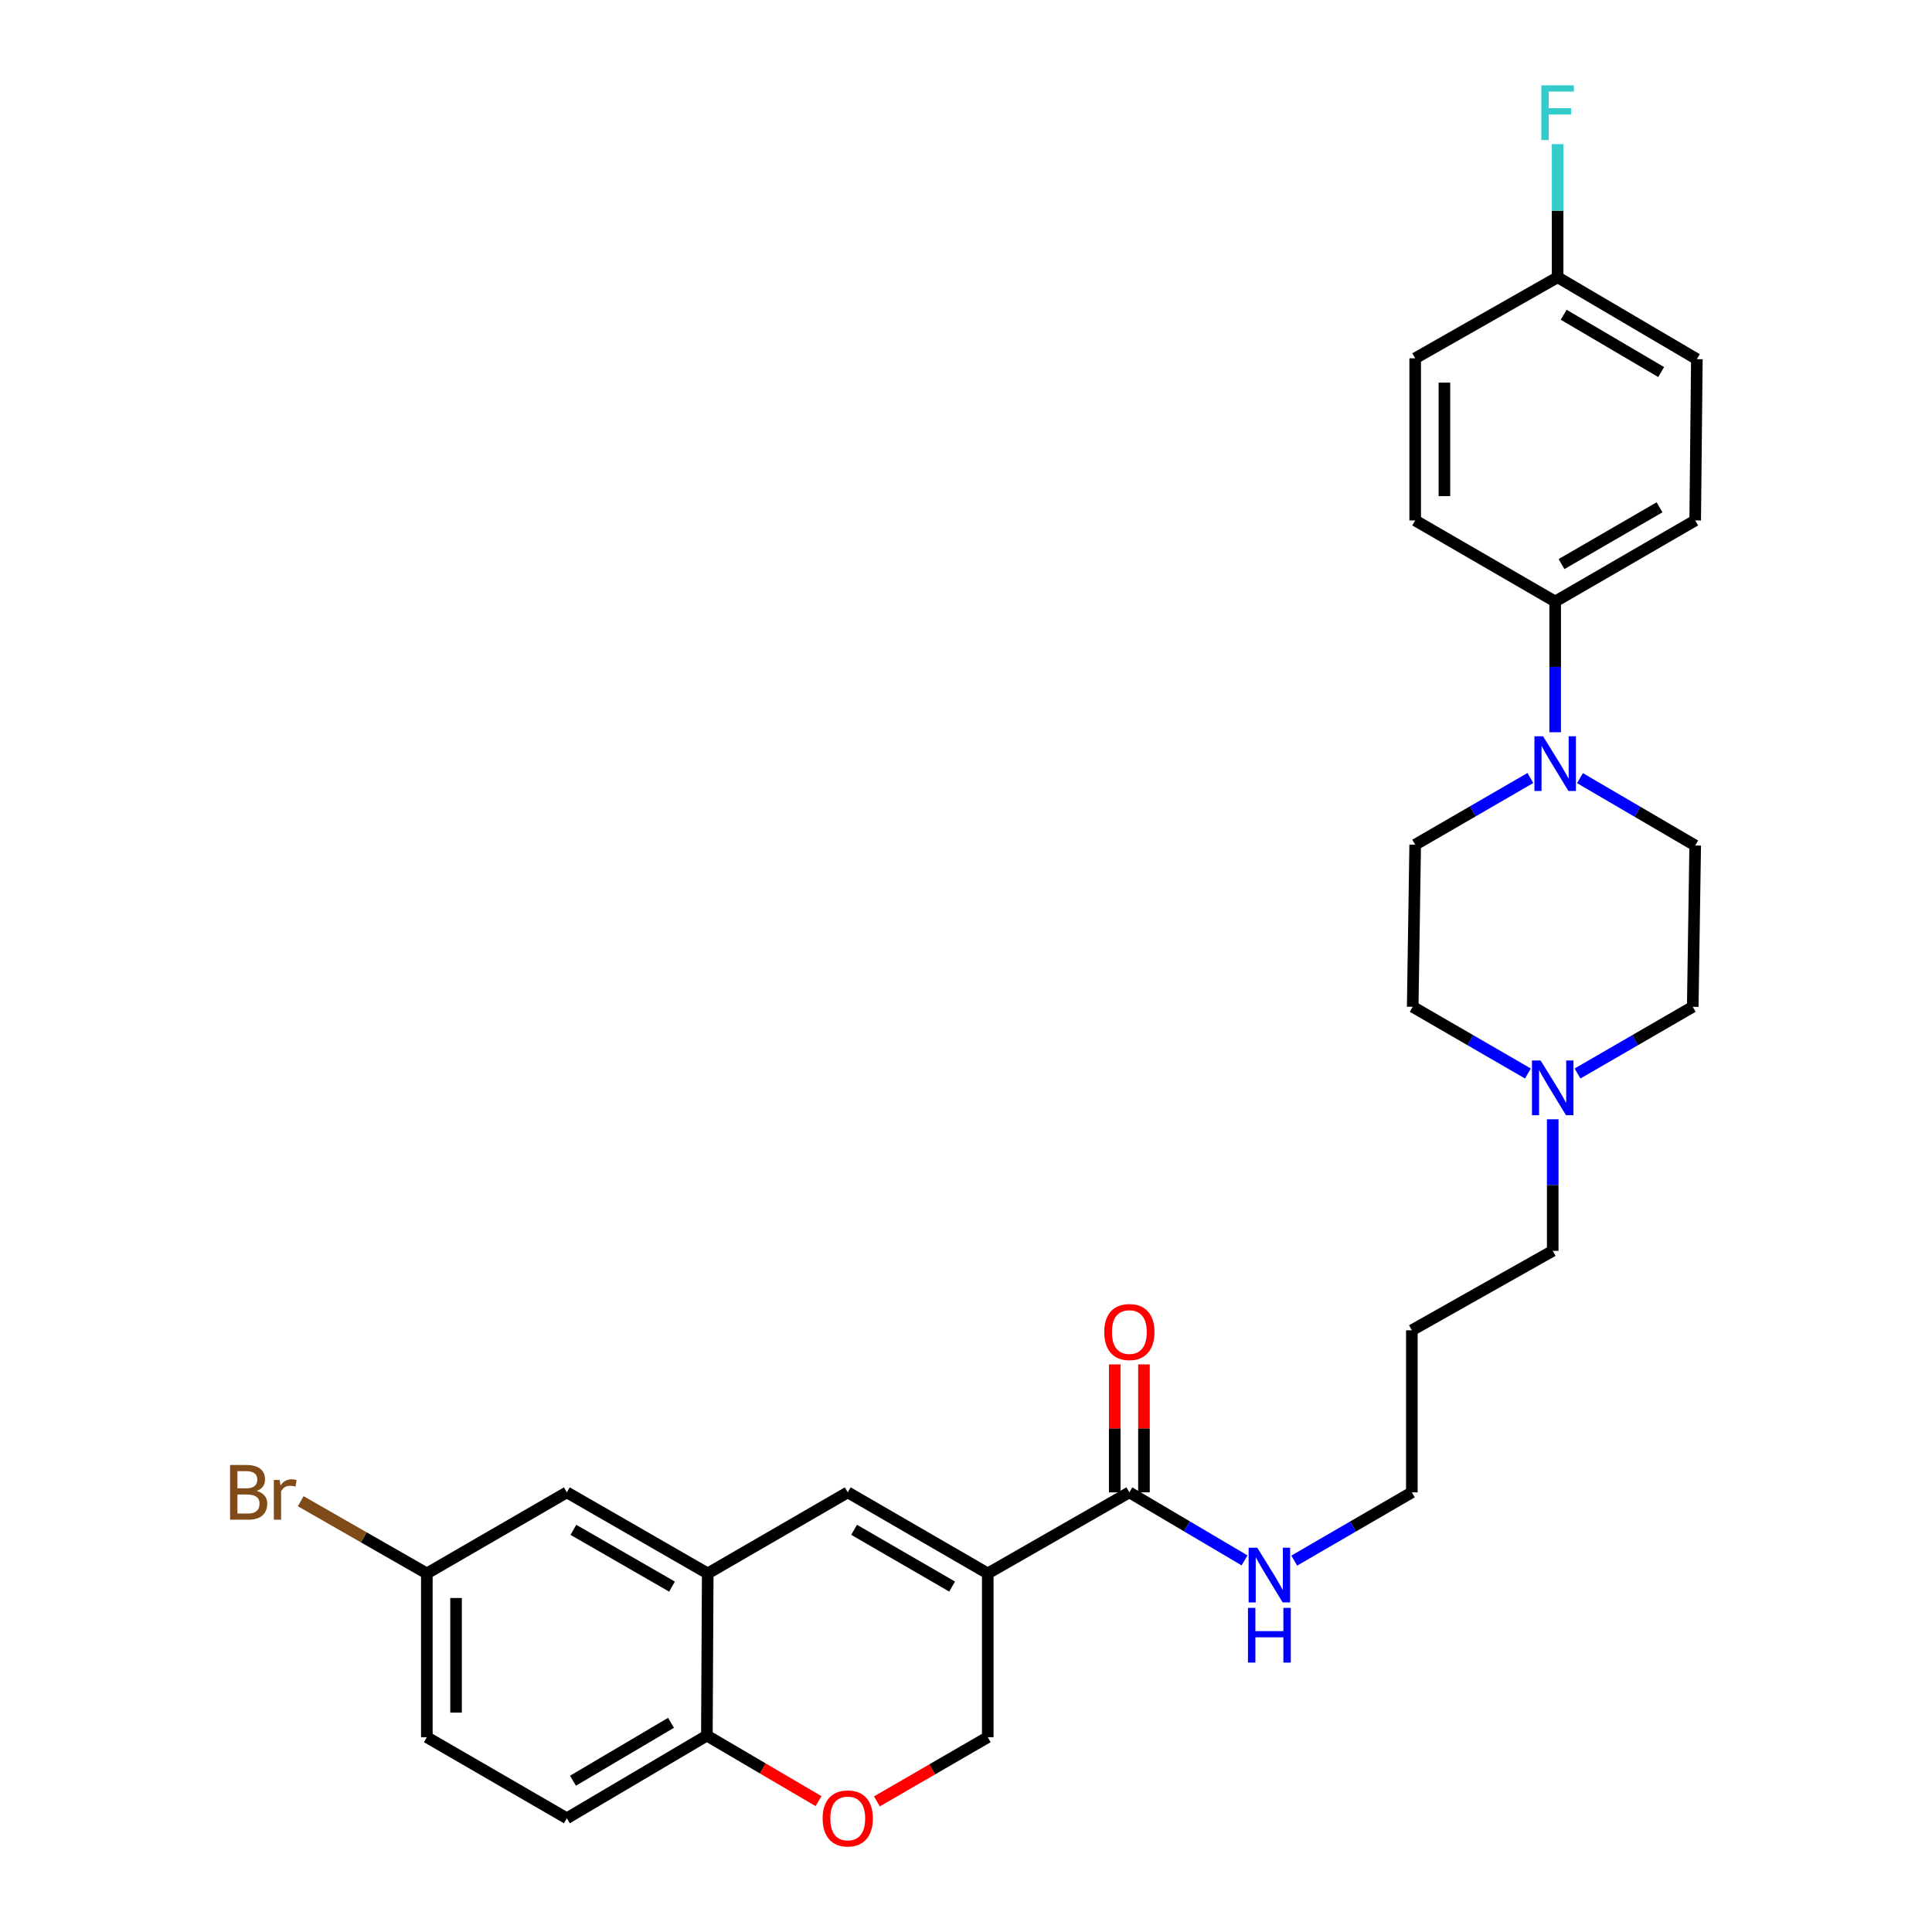 <?xml version='1.0' encoding='iso-8859-1'?>
<svg version='1.1' baseProfile='full'
              xmlns='http://www.w3.org/2000/svg'
                      xmlns:rdkit='http://www.rdkit.org/xml'
                      xmlns:xlink='http://www.w3.org/1999/xlink'
                  xml:space='preserve'
width='1000px' height='1000px' viewBox='0 0 1000 1000'>
<!-- END OF HEADER -->
<rect style='opacity:1.0;fill:#FFFFFF;stroke:none' width='1000' height='1000' x='0' y='0'> </rect>
<path class='bond-0' d='M 511.265,814.41 L 438.794,772.439' style='fill:none;fill-rule:evenodd;stroke:#000000;stroke-width:6px;stroke-linecap:butt;stroke-linejoin:miter;stroke-opacity:1' />
<path class='bond-0' d='M 492.812,821.205 L 442.083,791.825' style='fill:none;fill-rule:evenodd;stroke:#000000;stroke-width:6px;stroke-linecap:butt;stroke-linejoin:miter;stroke-opacity:1' />
<path class='bond-1' d='M 511.265,814.41 L 584.55,772.439' style='fill:none;fill-rule:evenodd;stroke:#000000;stroke-width:6px;stroke-linecap:butt;stroke-linejoin:miter;stroke-opacity:1' />
<path class='bond-6' d='M 511.265,814.41 L 511.265,899.167' style='fill:none;fill-rule:evenodd;stroke:#000000;stroke-width:6px;stroke-linecap:butt;stroke-linejoin:miter;stroke-opacity:1' />
<path class='bond-3' d='M 438.794,772.439 L 366.316,814.41' style='fill:none;fill-rule:evenodd;stroke:#000000;stroke-width:6px;stroke-linecap:butt;stroke-linejoin:miter;stroke-opacity:1' />
<path class='bond-12' d='M 592.114,772.439 L 592.114,739.327' style='fill:none;fill-rule:evenodd;stroke:#000000;stroke-width:6px;stroke-linecap:butt;stroke-linejoin:miter;stroke-opacity:1' />
<path class='bond-12' d='M 592.114,739.327 L 592.114,706.215' style='fill:none;fill-rule:evenodd;stroke:#FF0000;stroke-width:6px;stroke-linecap:butt;stroke-linejoin:miter;stroke-opacity:1' />
<path class='bond-12' d='M 576.986,772.439 L 576.986,739.327' style='fill:none;fill-rule:evenodd;stroke:#000000;stroke-width:6px;stroke-linecap:butt;stroke-linejoin:miter;stroke-opacity:1' />
<path class='bond-12' d='M 576.986,739.327 L 576.986,706.215' style='fill:none;fill-rule:evenodd;stroke:#FF0000;stroke-width:6px;stroke-linecap:butt;stroke-linejoin:miter;stroke-opacity:1' />
<path class='bond-13' d='M 584.55,772.439 L 614.367,790.048' style='fill:none;fill-rule:evenodd;stroke:#000000;stroke-width:6px;stroke-linecap:butt;stroke-linejoin:miter;stroke-opacity:1' />
<path class='bond-13' d='M 614.367,790.048 L 644.184,807.656' style='fill:none;fill-rule:evenodd;stroke:#0000FF;stroke-width:6px;stroke-linecap:butt;stroke-linejoin:miter;stroke-opacity:1' />
<path class='bond-2' d='M 817.792,402.767 L 847.612,420.197' style='fill:none;fill-rule:evenodd;stroke:#0000FF;stroke-width:6px;stroke-linecap:butt;stroke-linejoin:miter;stroke-opacity:1' />
<path class='bond-2' d='M 847.612,420.197 L 877.431,437.628' style='fill:none;fill-rule:evenodd;stroke:#000000;stroke-width:6px;stroke-linecap:butt;stroke-linejoin:miter;stroke-opacity:1' />
<path class='bond-8' d='M 804.953,379.004 L 804.953,345.175' style='fill:none;fill-rule:evenodd;stroke:#0000FF;stroke-width:6px;stroke-linecap:butt;stroke-linejoin:miter;stroke-opacity:1' />
<path class='bond-8' d='M 804.953,345.175 L 804.953,311.345' style='fill:none;fill-rule:evenodd;stroke:#000000;stroke-width:6px;stroke-linecap:butt;stroke-linejoin:miter;stroke-opacity:1' />
<path class='bond-31' d='M 792.12,402.693 L 762.31,419.955' style='fill:none;fill-rule:evenodd;stroke:#0000FF;stroke-width:6px;stroke-linecap:butt;stroke-linejoin:miter;stroke-opacity:1' />
<path class='bond-31' d='M 762.31,419.955 L 732.499,437.216' style='fill:none;fill-rule:evenodd;stroke:#000000;stroke-width:6px;stroke-linecap:butt;stroke-linejoin:miter;stroke-opacity:1' />
<path class='bond-9' d='M 366.316,814.41 L 293.4,772.439' style='fill:none;fill-rule:evenodd;stroke:#000000;stroke-width:6px;stroke-linecap:butt;stroke-linejoin:miter;stroke-opacity:1' />
<path class='bond-9' d='M 347.831,821.225 L 296.79,791.845' style='fill:none;fill-rule:evenodd;stroke:#000000;stroke-width:6px;stroke-linecap:butt;stroke-linejoin:miter;stroke-opacity:1' />
<path class='bond-29' d='M 366.316,814.41 L 365.879,898.335' style='fill:none;fill-rule:evenodd;stroke:#000000;stroke-width:6px;stroke-linecap:butt;stroke-linejoin:miter;stroke-opacity:1' />
<path class='bond-4' d='M 453.888,932.397 L 482.576,915.782' style='fill:none;fill-rule:evenodd;stroke:#FF0000;stroke-width:6px;stroke-linecap:butt;stroke-linejoin:miter;stroke-opacity:1' />
<path class='bond-4' d='M 482.576,915.782 L 511.265,899.167' style='fill:none;fill-rule:evenodd;stroke:#000000;stroke-width:6px;stroke-linecap:butt;stroke-linejoin:miter;stroke-opacity:1' />
<path class='bond-5' d='M 423.68,932.266 L 394.779,915.301' style='fill:none;fill-rule:evenodd;stroke:#FF0000;stroke-width:6px;stroke-linecap:butt;stroke-linejoin:miter;stroke-opacity:1' />
<path class='bond-5' d='M 394.779,915.301 L 365.879,898.335' style='fill:none;fill-rule:evenodd;stroke:#000000;stroke-width:6px;stroke-linecap:butt;stroke-linejoin:miter;stroke-opacity:1' />
<path class='bond-14' d='M 365.879,898.335 L 293.4,941.138' style='fill:none;fill-rule:evenodd;stroke:#000000;stroke-width:6px;stroke-linecap:butt;stroke-linejoin:miter;stroke-opacity:1' />
<path class='bond-14' d='M 347.314,891.73 L 296.579,921.692' style='fill:none;fill-rule:evenodd;stroke:#000000;stroke-width:6px;stroke-linecap:butt;stroke-linejoin:miter;stroke-opacity:1' />
<path class='bond-7' d='M 803.684,579.34 L 803.684,613.386' style='fill:none;fill-rule:evenodd;stroke:#0000FF;stroke-width:6px;stroke-linecap:butt;stroke-linejoin:miter;stroke-opacity:1' />
<path class='bond-7' d='M 803.684,613.386 L 803.684,647.433' style='fill:none;fill-rule:evenodd;stroke:#000000;stroke-width:6px;stroke-linecap:butt;stroke-linejoin:miter;stroke-opacity:1' />
<path class='bond-17' d='M 790.85,555.643 L 761.032,538.384' style='fill:none;fill-rule:evenodd;stroke:#0000FF;stroke-width:6px;stroke-linecap:butt;stroke-linejoin:miter;stroke-opacity:1' />
<path class='bond-17' d='M 761.032,538.384 L 731.213,521.125' style='fill:none;fill-rule:evenodd;stroke:#000000;stroke-width:6px;stroke-linecap:butt;stroke-linejoin:miter;stroke-opacity:1' />
<path class='bond-18' d='M 816.517,555.644 L 846.34,538.384' style='fill:none;fill-rule:evenodd;stroke:#0000FF;stroke-width:6px;stroke-linecap:butt;stroke-linejoin:miter;stroke-opacity:1' />
<path class='bond-18' d='M 846.34,538.384 L 876.162,521.125' style='fill:none;fill-rule:evenodd;stroke:#000000;stroke-width:6px;stroke-linecap:butt;stroke-linejoin:miter;stroke-opacity:1' />
<path class='bond-15' d='M 804.953,311.345 L 877.431,269.382' style='fill:none;fill-rule:evenodd;stroke:#000000;stroke-width:6px;stroke-linecap:butt;stroke-linejoin:miter;stroke-opacity:1' />
<path class='bond-15' d='M 808.245,291.959 L 858.98,262.585' style='fill:none;fill-rule:evenodd;stroke:#000000;stroke-width:6px;stroke-linecap:butt;stroke-linejoin:miter;stroke-opacity:1' />
<path class='bond-16' d='M 804.953,311.345 L 732.499,269.382' style='fill:none;fill-rule:evenodd;stroke:#000000;stroke-width:6px;stroke-linecap:butt;stroke-linejoin:miter;stroke-opacity:1' />
<path class='bond-19' d='M 293.4,772.439 L 220.93,814.41' style='fill:none;fill-rule:evenodd;stroke:#000000;stroke-width:6px;stroke-linecap:butt;stroke-linejoin:miter;stroke-opacity:1' />
<path class='bond-10' d='M 732.499,437.216 L 731.213,521.125' style='fill:none;fill-rule:evenodd;stroke:#000000;stroke-width:6px;stroke-linecap:butt;stroke-linejoin:miter;stroke-opacity:1' />
<path class='bond-11' d='M 877.431,437.628 L 876.162,521.125' style='fill:none;fill-rule:evenodd;stroke:#000000;stroke-width:6px;stroke-linecap:butt;stroke-linejoin:miter;stroke-opacity:1' />
<path class='bond-28' d='M 669.9,807.77 L 700.334,790.104' style='fill:none;fill-rule:evenodd;stroke:#0000FF;stroke-width:6px;stroke-linecap:butt;stroke-linejoin:miter;stroke-opacity:1' />
<path class='bond-28' d='M 700.334,790.104 L 730.768,772.439' style='fill:none;fill-rule:evenodd;stroke:#000000;stroke-width:6px;stroke-linecap:butt;stroke-linejoin:miter;stroke-opacity:1' />
<path class='bond-21' d='M 293.4,941.138 L 220.93,899.167' style='fill:none;fill-rule:evenodd;stroke:#000000;stroke-width:6px;stroke-linecap:butt;stroke-linejoin:miter;stroke-opacity:1' />
<path class='bond-22' d='M 877.431,269.382 L 878.289,185.894' style='fill:none;fill-rule:evenodd;stroke:#000000;stroke-width:6px;stroke-linecap:butt;stroke-linejoin:miter;stroke-opacity:1' />
<path class='bond-23' d='M 732.499,269.382 L 732.499,185.457' style='fill:none;fill-rule:evenodd;stroke:#000000;stroke-width:6px;stroke-linecap:butt;stroke-linejoin:miter;stroke-opacity:1' />
<path class='bond-23' d='M 747.627,256.794 L 747.627,198.046' style='fill:none;fill-rule:evenodd;stroke:#000000;stroke-width:6px;stroke-linecap:butt;stroke-linejoin:miter;stroke-opacity:1' />
<path class='bond-24' d='M 220.93,814.41 L 188.288,795.718' style='fill:none;fill-rule:evenodd;stroke:#000000;stroke-width:6px;stroke-linecap:butt;stroke-linejoin:miter;stroke-opacity:1' />
<path class='bond-24' d='M 188.288,795.718 L 155.647,777.026' style='fill:none;fill-rule:evenodd;stroke:#7F4C19;stroke-width:6px;stroke-linecap:butt;stroke-linejoin:miter;stroke-opacity:1' />
<path class='bond-30' d='M 220.93,814.41 L 220.93,899.167' style='fill:none;fill-rule:evenodd;stroke:#000000;stroke-width:6px;stroke-linecap:butt;stroke-linejoin:miter;stroke-opacity:1' />
<path class='bond-30' d='M 236.057,827.123 L 236.057,886.453' style='fill:none;fill-rule:evenodd;stroke:#000000;stroke-width:6px;stroke-linecap:butt;stroke-linejoin:miter;stroke-opacity:1' />
<path class='bond-20' d='M 806.222,143.511 L 732.499,185.457' style='fill:none;fill-rule:evenodd;stroke:#000000;stroke-width:6px;stroke-linecap:butt;stroke-linejoin:miter;stroke-opacity:1' />
<path class='bond-25' d='M 806.222,143.511 L 806.222,109.059' style='fill:none;fill-rule:evenodd;stroke:#000000;stroke-width:6px;stroke-linecap:butt;stroke-linejoin:miter;stroke-opacity:1' />
<path class='bond-25' d='M 806.222,109.059 L 806.222,74.607' style='fill:none;fill-rule:evenodd;stroke:#33CCCC;stroke-width:6px;stroke-linecap:butt;stroke-linejoin:miter;stroke-opacity:1' />
<path class='bond-32' d='M 806.222,143.511 L 878.289,185.894' style='fill:none;fill-rule:evenodd;stroke:#000000;stroke-width:6px;stroke-linecap:butt;stroke-linejoin:miter;stroke-opacity:1' />
<path class='bond-32' d='M 809.363,162.909 L 859.81,192.577' style='fill:none;fill-rule:evenodd;stroke:#000000;stroke-width:6px;stroke-linecap:butt;stroke-linejoin:miter;stroke-opacity:1' />
<path class='bond-26' d='M 803.684,647.433 L 730.768,688.555' style='fill:none;fill-rule:evenodd;stroke:#000000;stroke-width:6px;stroke-linecap:butt;stroke-linejoin:miter;stroke-opacity:1' />
<path class='bond-27' d='M 730.768,688.555 L 730.768,772.439' style='fill:none;fill-rule:evenodd;stroke:#000000;stroke-width:6px;stroke-linecap:butt;stroke-linejoin:miter;stroke-opacity:1' />
<path  class='atom-3' d='M 798.693 381.102
L 807.973 396.102
Q 808.893 397.582, 810.373 400.262
Q 811.853 402.942, 811.933 403.102
L 811.933 381.102
L 815.693 381.102
L 815.693 409.422
L 811.813 409.422
L 801.853 393.022
Q 800.693 391.102, 799.453 388.902
Q 798.253 386.702, 797.893 386.022
L 797.893 409.422
L 794.213 409.422
L 794.213 381.102
L 798.693 381.102
' fill='#0000FF'/>
<path  class='atom-5' d='M 425.794 941.218
Q 425.794 934.418, 429.154 930.618
Q 432.514 926.818, 438.794 926.818
Q 445.074 926.818, 448.434 930.618
Q 451.794 934.418, 451.794 941.218
Q 451.794 948.098, 448.394 952.018
Q 444.994 955.898, 438.794 955.898
Q 432.554 955.898, 429.154 952.018
Q 425.794 948.138, 425.794 941.218
M 438.794 952.698
Q 443.114 952.698, 445.434 949.818
Q 447.794 946.898, 447.794 941.218
Q 447.794 935.658, 445.434 932.858
Q 443.114 930.018, 438.794 930.018
Q 434.474 930.018, 432.114 932.818
Q 429.794 935.618, 429.794 941.218
Q 429.794 946.938, 432.114 949.818
Q 434.474 952.698, 438.794 952.698
' fill='#FF0000'/>
<path  class='atom-8' d='M 797.424 548.911
L 806.704 563.911
Q 807.624 565.391, 809.104 568.071
Q 810.584 570.751, 810.664 570.911
L 810.664 548.911
L 814.424 548.911
L 814.424 577.231
L 810.544 577.231
L 800.584 560.831
Q 799.424 558.911, 798.184 556.711
Q 796.984 554.511, 796.624 553.831
L 796.624 577.231
L 792.944 577.231
L 792.944 548.911
L 797.424 548.911
' fill='#0000FF'/>
<path  class='atom-13' d='M 571.55 689.459
Q 571.55 682.659, 574.91 678.859
Q 578.27 675.059, 584.55 675.059
Q 590.83 675.059, 594.19 678.859
Q 597.55 682.659, 597.55 689.459
Q 597.55 696.339, 594.15 700.259
Q 590.75 704.139, 584.55 704.139
Q 578.31 704.139, 574.91 700.259
Q 571.55 696.379, 571.55 689.459
M 584.55 700.939
Q 588.87 700.939, 591.19 698.059
Q 593.55 695.139, 593.55 689.459
Q 593.55 683.899, 591.19 681.099
Q 588.87 678.259, 584.55 678.259
Q 580.23 678.259, 577.87 681.059
Q 575.55 683.859, 575.55 689.459
Q 575.55 695.179, 577.87 698.059
Q 580.23 700.939, 584.55 700.939
' fill='#FF0000'/>
<path  class='atom-14' d='M 650.769 801.082
L 660.049 816.082
Q 660.969 817.562, 662.449 820.242
Q 663.929 822.922, 664.009 823.082
L 664.009 801.082
L 667.769 801.082
L 667.769 829.402
L 663.889 829.402
L 653.929 813.002
Q 652.769 811.082, 651.529 808.882
Q 650.329 806.682, 649.969 806.002
L 649.969 829.402
L 646.289 829.402
L 646.289 801.082
L 650.769 801.082
' fill='#0000FF'/>
<path  class='atom-14' d='M 645.949 832.234
L 649.789 832.234
L 649.789 844.274
L 664.269 844.274
L 664.269 832.234
L 668.109 832.234
L 668.109 860.554
L 664.269 860.554
L 664.269 847.474
L 649.789 847.474
L 649.789 860.554
L 645.949 860.554
L 645.949 832.234
' fill='#0000FF'/>
<path  class='atom-25' d='M 132.856 771.719
Q 135.576 772.479, 136.936 774.159
Q 138.336 775.799, 138.336 778.239
Q 138.336 782.159, 135.816 784.399
Q 133.336 786.599, 128.616 786.599
L 119.096 786.599
L 119.096 758.279
L 127.456 758.279
Q 132.296 758.279, 134.736 760.239
Q 137.176 762.199, 137.176 765.799
Q 137.176 770.079, 132.856 771.719
M 122.896 761.479
L 122.896 770.359
L 127.456 770.359
Q 130.256 770.359, 131.696 769.239
Q 133.176 768.079, 133.176 765.799
Q 133.176 761.479, 127.456 761.479
L 122.896 761.479
M 128.616 783.399
Q 131.376 783.399, 132.856 782.079
Q 134.336 780.759, 134.336 778.239
Q 134.336 775.919, 132.696 774.759
Q 131.096 773.559, 128.016 773.559
L 122.896 773.559
L 122.896 783.399
L 128.616 783.399
' fill='#7F4C19'/>
<path  class='atom-25' d='M 144.776 766.039
L 145.216 768.879
Q 147.376 765.679, 150.896 765.679
Q 152.016 765.679, 153.536 766.079
L 152.936 769.439
Q 151.216 769.039, 150.256 769.039
Q 148.576 769.039, 147.456 769.719
Q 146.376 770.359, 145.496 771.919
L 145.496 786.599
L 141.736 786.599
L 141.736 766.039
L 144.776 766.039
' fill='#7F4C19'/>
<path  class='atom-26' d='M 797.802 44.157
L 814.642 44.157
L 814.642 47.397
L 801.602 47.397
L 801.602 55.997
L 813.202 55.997
L 813.202 59.277
L 801.602 59.277
L 801.602 72.477
L 797.802 72.477
L 797.802 44.157
' fill='#33CCCC'/>
</svg>
